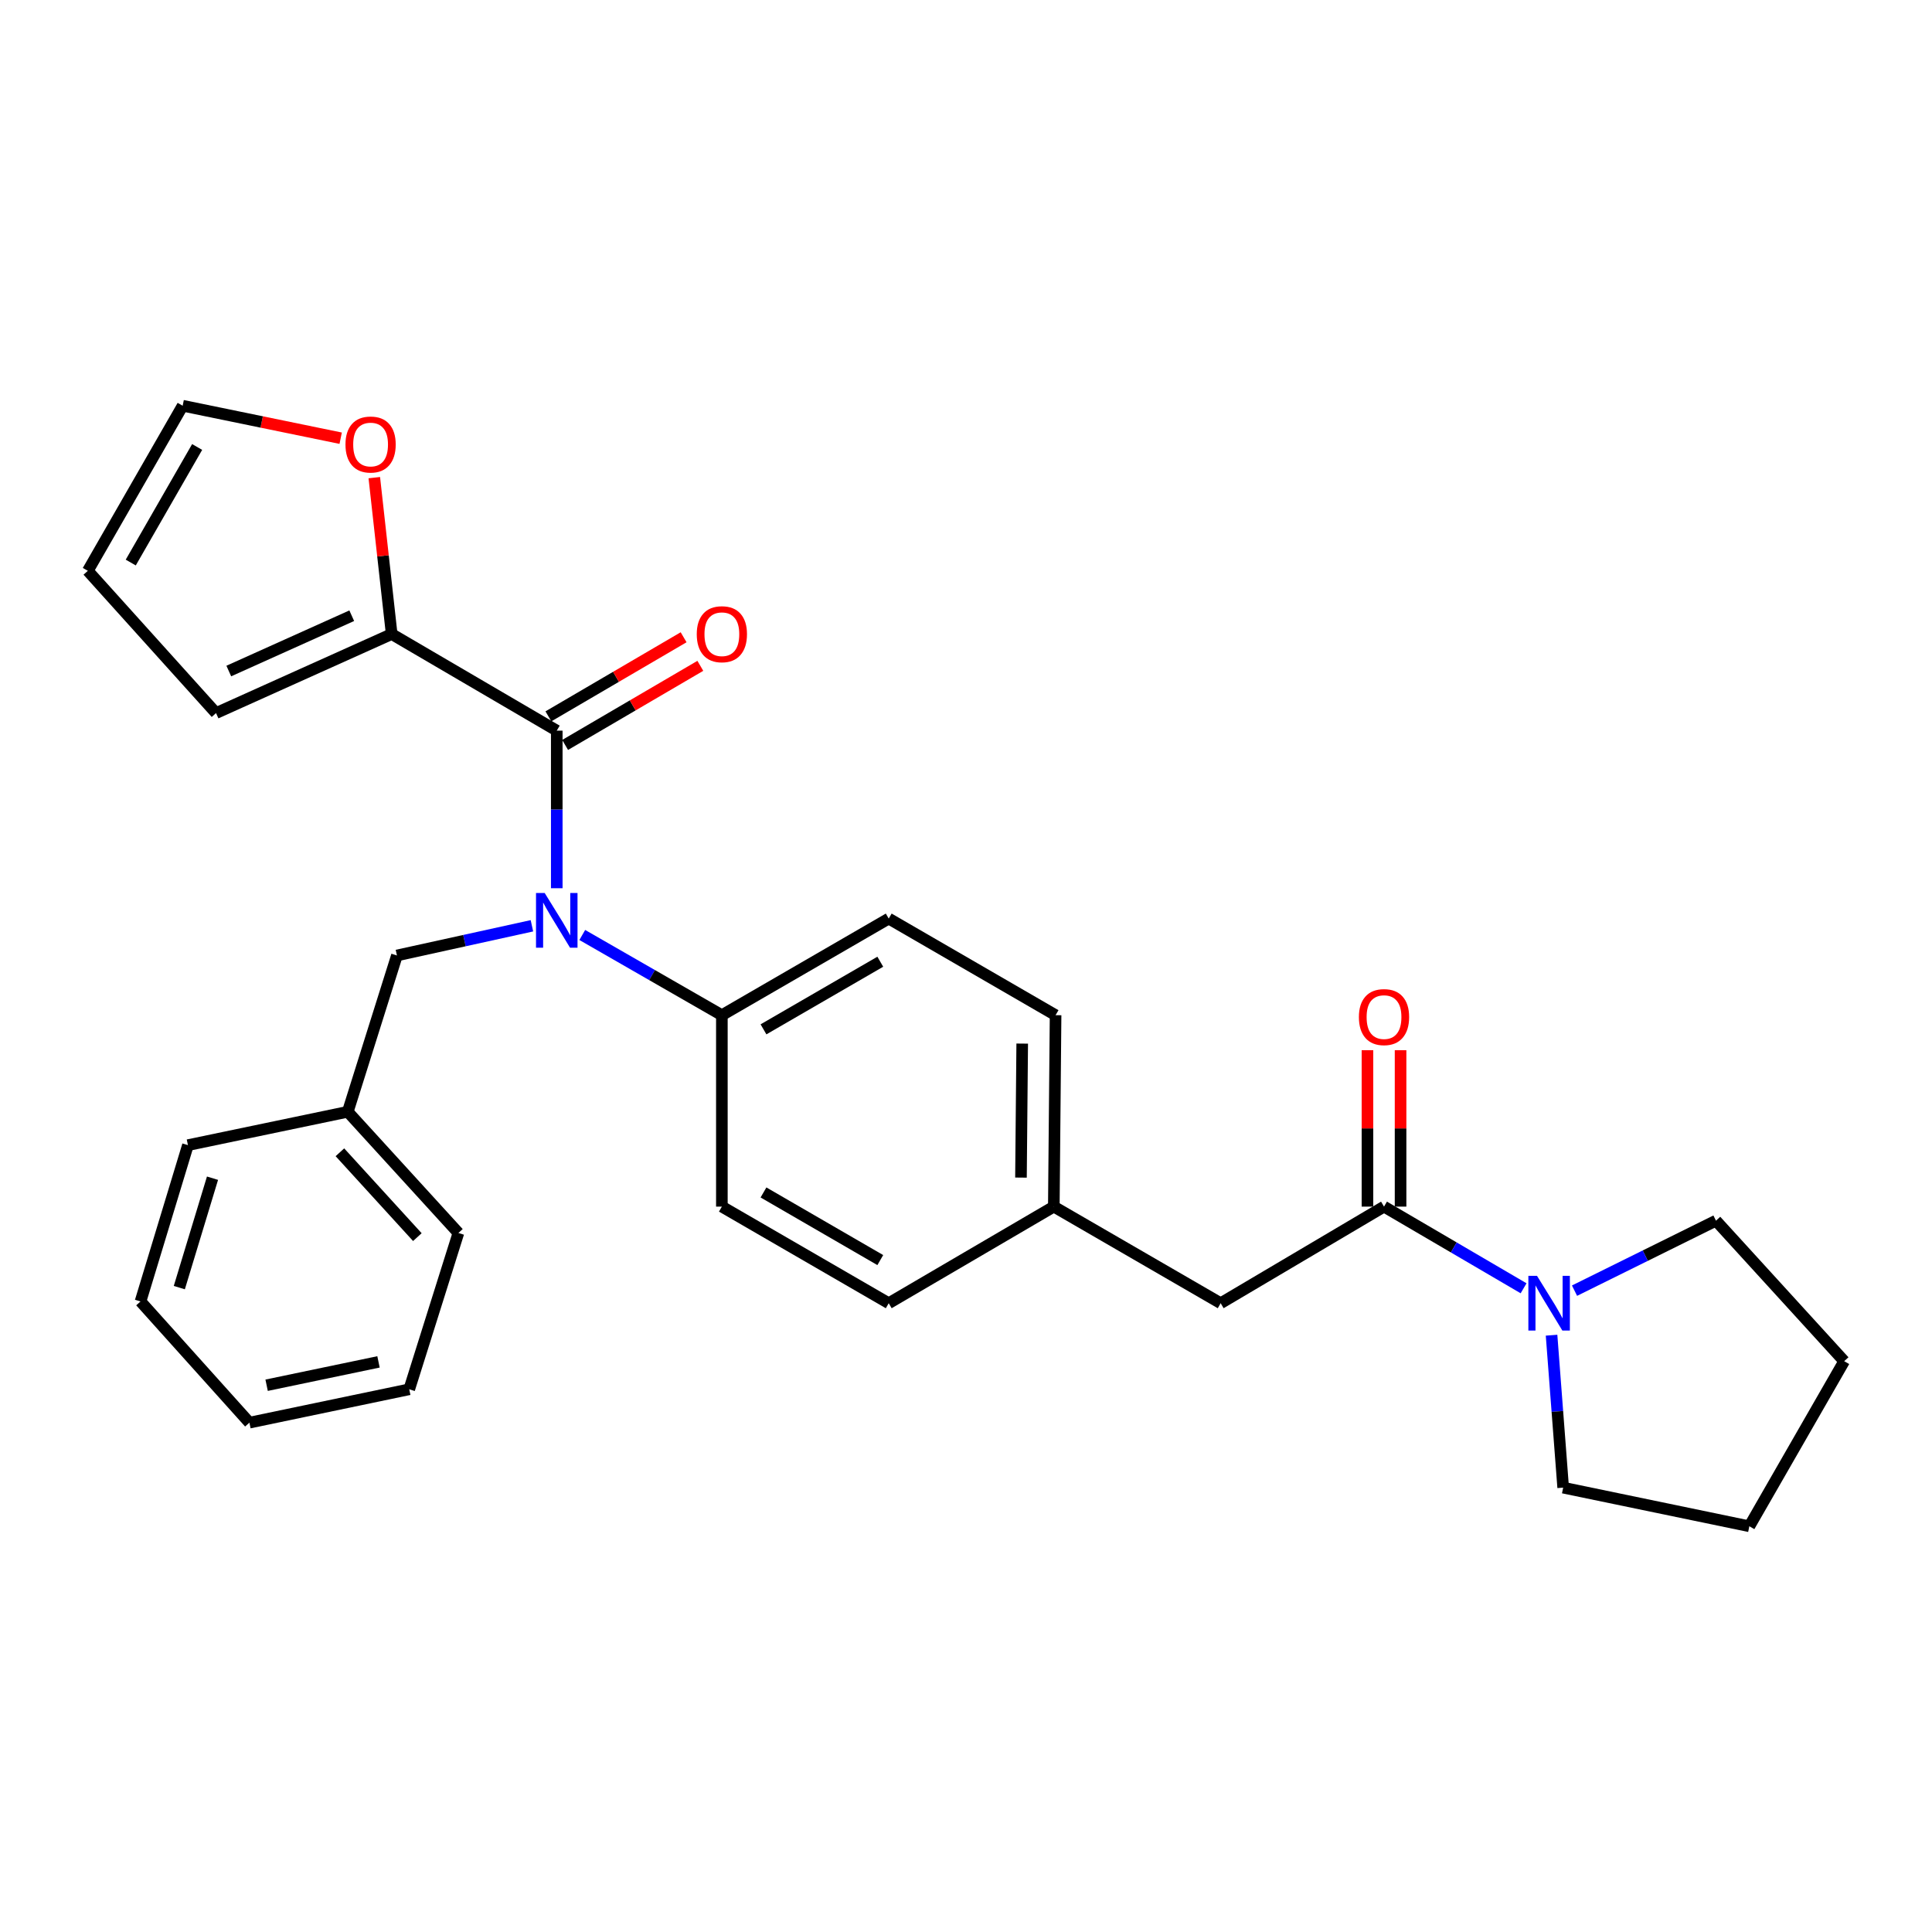 <?xml version='1.0' encoding='iso-8859-1'?>
<svg version='1.1' baseProfile='full'
              xmlns='http://www.w3.org/2000/svg'
                      xmlns:rdkit='http://www.rdkit.org/xml'
                      xmlns:xlink='http://www.w3.org/1999/xlink'
                  xml:space='preserve'
width='1000px' height='1000px' viewBox='0 0 1000 1000'>
<!-- END OF HEADER -->
<rect style='opacity:1.0;fill:#FFFFFF;stroke:none' width='1000' height='1000' x='0' y='0'> </rect>
<path class='bond-0' d='M 888.185,631.816 L 851.578,649.929' style='fill:none;fill-rule:evenodd;stroke:#000000;stroke-width:6px;stroke-linecap:butt;stroke-linejoin:miter;stroke-opacity:1' />
<path class='bond-0' d='M 851.578,649.929 L 814.97,668.041' style='fill:none;fill-rule:evenodd;stroke:#0000FF;stroke-width:6px;stroke-linecap:butt;stroke-linejoin:miter;stroke-opacity:1' />
<path class='bond-1' d='M 888.185,631.816 L 954.545,704.546' style='fill:none;fill-rule:evenodd;stroke:#000000;stroke-width:6px;stroke-linecap:butt;stroke-linejoin:miter;stroke-opacity:1' />
<path class='bond-2' d='M 716.362,624.543 L 752.484,645.678' style='fill:none;fill-rule:evenodd;stroke:#000000;stroke-width:6px;stroke-linecap:butt;stroke-linejoin:miter;stroke-opacity:1' />
<path class='bond-2' d='M 752.484,645.678 L 788.606,666.814' style='fill:none;fill-rule:evenodd;stroke:#0000FF;stroke-width:6px;stroke-linecap:butt;stroke-linejoin:miter;stroke-opacity:1' />
<path class='bond-3' d='M 724.931,624.543 L 724.931,584.06' style='fill:none;fill-rule:evenodd;stroke:#000000;stroke-width:6px;stroke-linecap:butt;stroke-linejoin:miter;stroke-opacity:1' />
<path class='bond-3' d='M 724.931,584.06 L 724.931,543.578' style='fill:none;fill-rule:evenodd;stroke:#FF0000;stroke-width:6px;stroke-linecap:butt;stroke-linejoin:miter;stroke-opacity:1' />
<path class='bond-3' d='M 707.793,624.543 L 707.793,584.06' style='fill:none;fill-rule:evenodd;stroke:#000000;stroke-width:6px;stroke-linecap:butt;stroke-linejoin:miter;stroke-opacity:1' />
<path class='bond-3' d='M 707.793,584.06 L 707.793,543.578' style='fill:none;fill-rule:evenodd;stroke:#FF0000;stroke-width:6px;stroke-linecap:butt;stroke-linejoin:miter;stroke-opacity:1' />
<path class='bond-4' d='M 716.362,624.543 L 631.816,674.546' style='fill:none;fill-rule:evenodd;stroke:#000000;stroke-width:6px;stroke-linecap:butt;stroke-linejoin:miter;stroke-opacity:1' />
<path class='bond-5' d='M 803.083,691.099 L 806.089,730.551' style='fill:none;fill-rule:evenodd;stroke:#0000FF;stroke-width:6px;stroke-linecap:butt;stroke-linejoin:miter;stroke-opacity:1' />
<path class='bond-5' d='M 806.089,730.551 L 809.095,770.002' style='fill:none;fill-rule:evenodd;stroke:#000000;stroke-width:6px;stroke-linecap:butt;stroke-linejoin:miter;stroke-opacity:1' />
<path class='bond-6' d='M 809.095,770.002 L 905.456,789.996' style='fill:none;fill-rule:evenodd;stroke:#000000;stroke-width:6px;stroke-linecap:butt;stroke-linejoin:miter;stroke-opacity:1' />
<path class='bond-7' d='M 202.73,328.186 L 198.232,287.707' style='fill:none;fill-rule:evenodd;stroke:#000000;stroke-width:6px;stroke-linecap:butt;stroke-linejoin:miter;stroke-opacity:1' />
<path class='bond-7' d='M 198.232,287.707 L 193.734,247.227' style='fill:none;fill-rule:evenodd;stroke:#FF0000;stroke-width:6px;stroke-linecap:butt;stroke-linejoin:miter;stroke-opacity:1' />
<path class='bond-8' d='M 202.73,328.186 L 111.815,369.088' style='fill:none;fill-rule:evenodd;stroke:#000000;stroke-width:6px;stroke-linecap:butt;stroke-linejoin:miter;stroke-opacity:1' />
<path class='bond-8' d='M 182.061,318.693 L 118.421,347.324' style='fill:none;fill-rule:evenodd;stroke:#000000;stroke-width:6px;stroke-linecap:butt;stroke-linejoin:miter;stroke-opacity:1' />
<path class='bond-9' d='M 202.73,328.186 L 288.18,378.18' style='fill:none;fill-rule:evenodd;stroke:#000000;stroke-width:6px;stroke-linecap:butt;stroke-linejoin:miter;stroke-opacity:1' />
<path class='bond-10' d='M 275.322,479.186 L 240.387,486.865' style='fill:none;fill-rule:evenodd;stroke:#0000FF;stroke-width:6px;stroke-linecap:butt;stroke-linejoin:miter;stroke-opacity:1' />
<path class='bond-10' d='M 240.387,486.865 L 205.453,494.545' style='fill:none;fill-rule:evenodd;stroke:#000000;stroke-width:6px;stroke-linecap:butt;stroke-linejoin:miter;stroke-opacity:1' />
<path class='bond-11' d='M 288.18,459.745 L 288.18,418.963' style='fill:none;fill-rule:evenodd;stroke:#0000FF;stroke-width:6px;stroke-linecap:butt;stroke-linejoin:miter;stroke-opacity:1' />
<path class='bond-11' d='M 288.18,418.963 L 288.18,378.18' style='fill:none;fill-rule:evenodd;stroke:#000000;stroke-width:6px;stroke-linecap:butt;stroke-linejoin:miter;stroke-opacity:1' />
<path class='bond-12' d='M 301.384,483.946 L 337.511,504.702' style='fill:none;fill-rule:evenodd;stroke:#0000FF;stroke-width:6px;stroke-linecap:butt;stroke-linejoin:miter;stroke-opacity:1' />
<path class='bond-12' d='M 337.511,504.702 L 373.639,525.459' style='fill:none;fill-rule:evenodd;stroke:#000000;stroke-width:6px;stroke-linecap:butt;stroke-linejoin:miter;stroke-opacity:1' />
<path class='bond-13' d='M 292.506,385.577 L 327.498,365.106' style='fill:none;fill-rule:evenodd;stroke:#000000;stroke-width:6px;stroke-linecap:butt;stroke-linejoin:miter;stroke-opacity:1' />
<path class='bond-13' d='M 327.498,365.106 L 362.491,344.636' style='fill:none;fill-rule:evenodd;stroke:#FF0000;stroke-width:6px;stroke-linecap:butt;stroke-linejoin:miter;stroke-opacity:1' />
<path class='bond-13' d='M 283.853,370.784 L 318.845,350.314' style='fill:none;fill-rule:evenodd;stroke:#000000;stroke-width:6px;stroke-linecap:butt;stroke-linejoin:miter;stroke-opacity:1' />
<path class='bond-13' d='M 318.845,350.314 L 353.837,329.843' style='fill:none;fill-rule:evenodd;stroke:#FF0000;stroke-width:6px;stroke-linecap:butt;stroke-linejoin:miter;stroke-opacity:1' />
<path class='bond-14' d='M 176.336,226.815 L 135.44,218.41' style='fill:none;fill-rule:evenodd;stroke:#FF0000;stroke-width:6px;stroke-linecap:butt;stroke-linejoin:miter;stroke-opacity:1' />
<path class='bond-14' d='M 135.44,218.41 L 94.544,210.004' style='fill:none;fill-rule:evenodd;stroke:#000000;stroke-width:6px;stroke-linecap:butt;stroke-linejoin:miter;stroke-opacity:1' />
<path class='bond-15' d='M 94.544,210.004 L 45.455,295.454' style='fill:none;fill-rule:evenodd;stroke:#000000;stroke-width:6px;stroke-linecap:butt;stroke-linejoin:miter;stroke-opacity:1' />
<path class='bond-15' d='M 102.041,231.358 L 67.678,291.173' style='fill:none;fill-rule:evenodd;stroke:#000000;stroke-width:6px;stroke-linecap:butt;stroke-linejoin:miter;stroke-opacity:1' />
<path class='bond-16' d='M 180.004,575.453 L 237.272,638.186' style='fill:none;fill-rule:evenodd;stroke:#000000;stroke-width:6px;stroke-linecap:butt;stroke-linejoin:miter;stroke-opacity:1' />
<path class='bond-16' d='M 175.937,596.417 L 216.024,640.33' style='fill:none;fill-rule:evenodd;stroke:#000000;stroke-width:6px;stroke-linecap:butt;stroke-linejoin:miter;stroke-opacity:1' />
<path class='bond-17' d='M 180.004,575.453 L 97.277,592.724' style='fill:none;fill-rule:evenodd;stroke:#000000;stroke-width:6px;stroke-linecap:butt;stroke-linejoin:miter;stroke-opacity:1' />
<path class='bond-18' d='M 180.004,575.453 L 205.453,494.545' style='fill:none;fill-rule:evenodd;stroke:#000000;stroke-width:6px;stroke-linecap:butt;stroke-linejoin:miter;stroke-opacity:1' />
<path class='bond-19' d='M 237.272,638.186 L 211.822,719.094' style='fill:none;fill-rule:evenodd;stroke:#000000;stroke-width:6px;stroke-linecap:butt;stroke-linejoin:miter;stroke-opacity:1' />
<path class='bond-20' d='M 373.639,525.459 L 460.003,475.455' style='fill:none;fill-rule:evenodd;stroke:#000000;stroke-width:6px;stroke-linecap:butt;stroke-linejoin:miter;stroke-opacity:1' />
<path class='bond-20' d='M 395.181,532.789 L 455.635,497.787' style='fill:none;fill-rule:evenodd;stroke:#000000;stroke-width:6px;stroke-linecap:butt;stroke-linejoin:miter;stroke-opacity:1' />
<path class='bond-21' d='M 373.639,525.459 L 373.639,624.543' style='fill:none;fill-rule:evenodd;stroke:#000000;stroke-width:6px;stroke-linecap:butt;stroke-linejoin:miter;stroke-opacity:1' />
<path class='bond-22' d='M 460.003,475.455 L 546.367,525.459' style='fill:none;fill-rule:evenodd;stroke:#000000;stroke-width:6px;stroke-linecap:butt;stroke-linejoin:miter;stroke-opacity:1' />
<path class='bond-23' d='M 373.639,624.543 L 460.003,674.546' style='fill:none;fill-rule:evenodd;stroke:#000000;stroke-width:6px;stroke-linecap:butt;stroke-linejoin:miter;stroke-opacity:1' />
<path class='bond-23' d='M 395.181,617.212 L 455.635,652.215' style='fill:none;fill-rule:evenodd;stroke:#000000;stroke-width:6px;stroke-linecap:butt;stroke-linejoin:miter;stroke-opacity:1' />
<path class='bond-24' d='M 631.816,674.546 L 545.453,624.543' style='fill:none;fill-rule:evenodd;stroke:#000000;stroke-width:6px;stroke-linecap:butt;stroke-linejoin:miter;stroke-opacity:1' />
<path class='bond-25' d='M 545.453,624.543 L 460.003,674.546' style='fill:none;fill-rule:evenodd;stroke:#000000;stroke-width:6px;stroke-linecap:butt;stroke-linejoin:miter;stroke-opacity:1' />
<path class='bond-26' d='M 545.453,624.543 L 546.367,525.459' style='fill:none;fill-rule:evenodd;stroke:#000000;stroke-width:6px;stroke-linecap:butt;stroke-linejoin:miter;stroke-opacity:1' />
<path class='bond-26' d='M 528.453,609.522 L 529.093,540.163' style='fill:none;fill-rule:evenodd;stroke:#000000;stroke-width:6px;stroke-linecap:butt;stroke-linejoin:miter;stroke-opacity:1' />
<path class='bond-27' d='M 97.277,592.724 L 72.732,673.632' style='fill:none;fill-rule:evenodd;stroke:#000000;stroke-width:6px;stroke-linecap:butt;stroke-linejoin:miter;stroke-opacity:1' />
<path class='bond-27' d='M 109.994,609.835 L 92.813,666.471' style='fill:none;fill-rule:evenodd;stroke:#000000;stroke-width:6px;stroke-linecap:butt;stroke-linejoin:miter;stroke-opacity:1' />
<path class='bond-28' d='M 211.822,719.094 L 129.095,736.365' style='fill:none;fill-rule:evenodd;stroke:#000000;stroke-width:6px;stroke-linecap:butt;stroke-linejoin:miter;stroke-opacity:1' />
<path class='bond-28' d='M 195.911,704.909 L 138.002,716.999' style='fill:none;fill-rule:evenodd;stroke:#000000;stroke-width:6px;stroke-linecap:butt;stroke-linejoin:miter;stroke-opacity:1' />
<path class='bond-29' d='M 72.732,673.632 L 129.095,736.365' style='fill:none;fill-rule:evenodd;stroke:#000000;stroke-width:6px;stroke-linecap:butt;stroke-linejoin:miter;stroke-opacity:1' />
<path class='bond-30' d='M 45.455,295.454 L 111.815,369.088' style='fill:none;fill-rule:evenodd;stroke:#000000;stroke-width:6px;stroke-linecap:butt;stroke-linejoin:miter;stroke-opacity:1' />
<path class='bond-31' d='M 954.545,704.546 L 905.456,789.996' style='fill:none;fill-rule:evenodd;stroke:#000000;stroke-width:6px;stroke-linecap:butt;stroke-linejoin:miter;stroke-opacity:1' />
<path  class='atom-2' d='M 795.561 660.386
L 804.841 675.386
Q 805.761 676.866, 807.241 679.546
Q 808.721 682.226, 808.801 682.386
L 808.801 660.386
L 812.561 660.386
L 812.561 688.706
L 808.681 688.706
L 798.721 672.306
Q 797.561 670.386, 796.321 668.186
Q 795.121 665.986, 794.761 665.306
L 794.761 688.706
L 791.081 688.706
L 791.081 660.386
L 795.561 660.386
' fill='#0000FF'/>
<path  class='atom-3' d='M 703.362 526.443
Q 703.362 519.643, 706.722 515.843
Q 710.082 512.043, 716.362 512.043
Q 722.642 512.043, 726.002 515.843
Q 729.362 519.643, 729.362 526.443
Q 729.362 533.323, 725.962 537.243
Q 722.562 541.123, 716.362 541.123
Q 710.122 541.123, 706.722 537.243
Q 703.362 533.363, 703.362 526.443
M 716.362 537.923
Q 720.682 537.923, 723.002 535.043
Q 725.362 532.123, 725.362 526.443
Q 725.362 520.883, 723.002 518.083
Q 720.682 515.243, 716.362 515.243
Q 712.042 515.243, 709.682 518.043
Q 707.362 520.843, 707.362 526.443
Q 707.362 532.163, 709.682 535.043
Q 712.042 537.923, 716.362 537.923
' fill='#FF0000'/>
<path  class='atom-6' d='M 281.92 462.2
L 291.2 477.2
Q 292.12 478.68, 293.6 481.36
Q 295.08 484.04, 295.16 484.2
L 295.16 462.2
L 298.92 462.2
L 298.92 490.52
L 295.04 490.52
L 285.08 474.12
Q 283.92 472.2, 282.68 470
Q 281.48 467.8, 281.12 467.12
L 281.12 490.52
L 277.44 490.52
L 277.44 462.2
L 281.92 462.2
' fill='#0000FF'/>
<path  class='atom-8' d='M 360.639 328.266
Q 360.639 321.466, 363.999 317.666
Q 367.359 313.866, 373.639 313.866
Q 379.919 313.866, 383.279 317.666
Q 386.639 321.466, 386.639 328.266
Q 386.639 335.146, 383.239 339.066
Q 379.839 342.946, 373.639 342.946
Q 367.399 342.946, 363.999 339.066
Q 360.639 335.186, 360.639 328.266
M 373.639 339.746
Q 377.959 339.746, 380.279 336.866
Q 382.639 333.946, 382.639 328.266
Q 382.639 322.706, 380.279 319.906
Q 377.959 317.066, 373.639 317.066
Q 369.319 317.066, 366.959 319.866
Q 364.639 322.666, 364.639 328.266
Q 364.639 333.986, 366.959 336.866
Q 369.319 339.746, 373.639 339.746
' fill='#FF0000'/>
<path  class='atom-9' d='M 178.819 230.078
Q 178.819 223.278, 182.179 219.478
Q 185.539 215.678, 191.819 215.678
Q 198.099 215.678, 201.459 219.478
Q 204.819 223.278, 204.819 230.078
Q 204.819 236.958, 201.419 240.878
Q 198.019 244.758, 191.819 244.758
Q 185.579 244.758, 182.179 240.878
Q 178.819 236.998, 178.819 230.078
M 191.819 241.558
Q 196.139 241.558, 198.459 238.678
Q 200.819 235.758, 200.819 230.078
Q 200.819 224.518, 198.459 221.718
Q 196.139 218.878, 191.819 218.878
Q 187.499 218.878, 185.139 221.678
Q 182.819 224.478, 182.819 230.078
Q 182.819 235.798, 185.139 238.678
Q 187.499 241.558, 191.819 241.558
' fill='#FF0000'/>
</svg>
